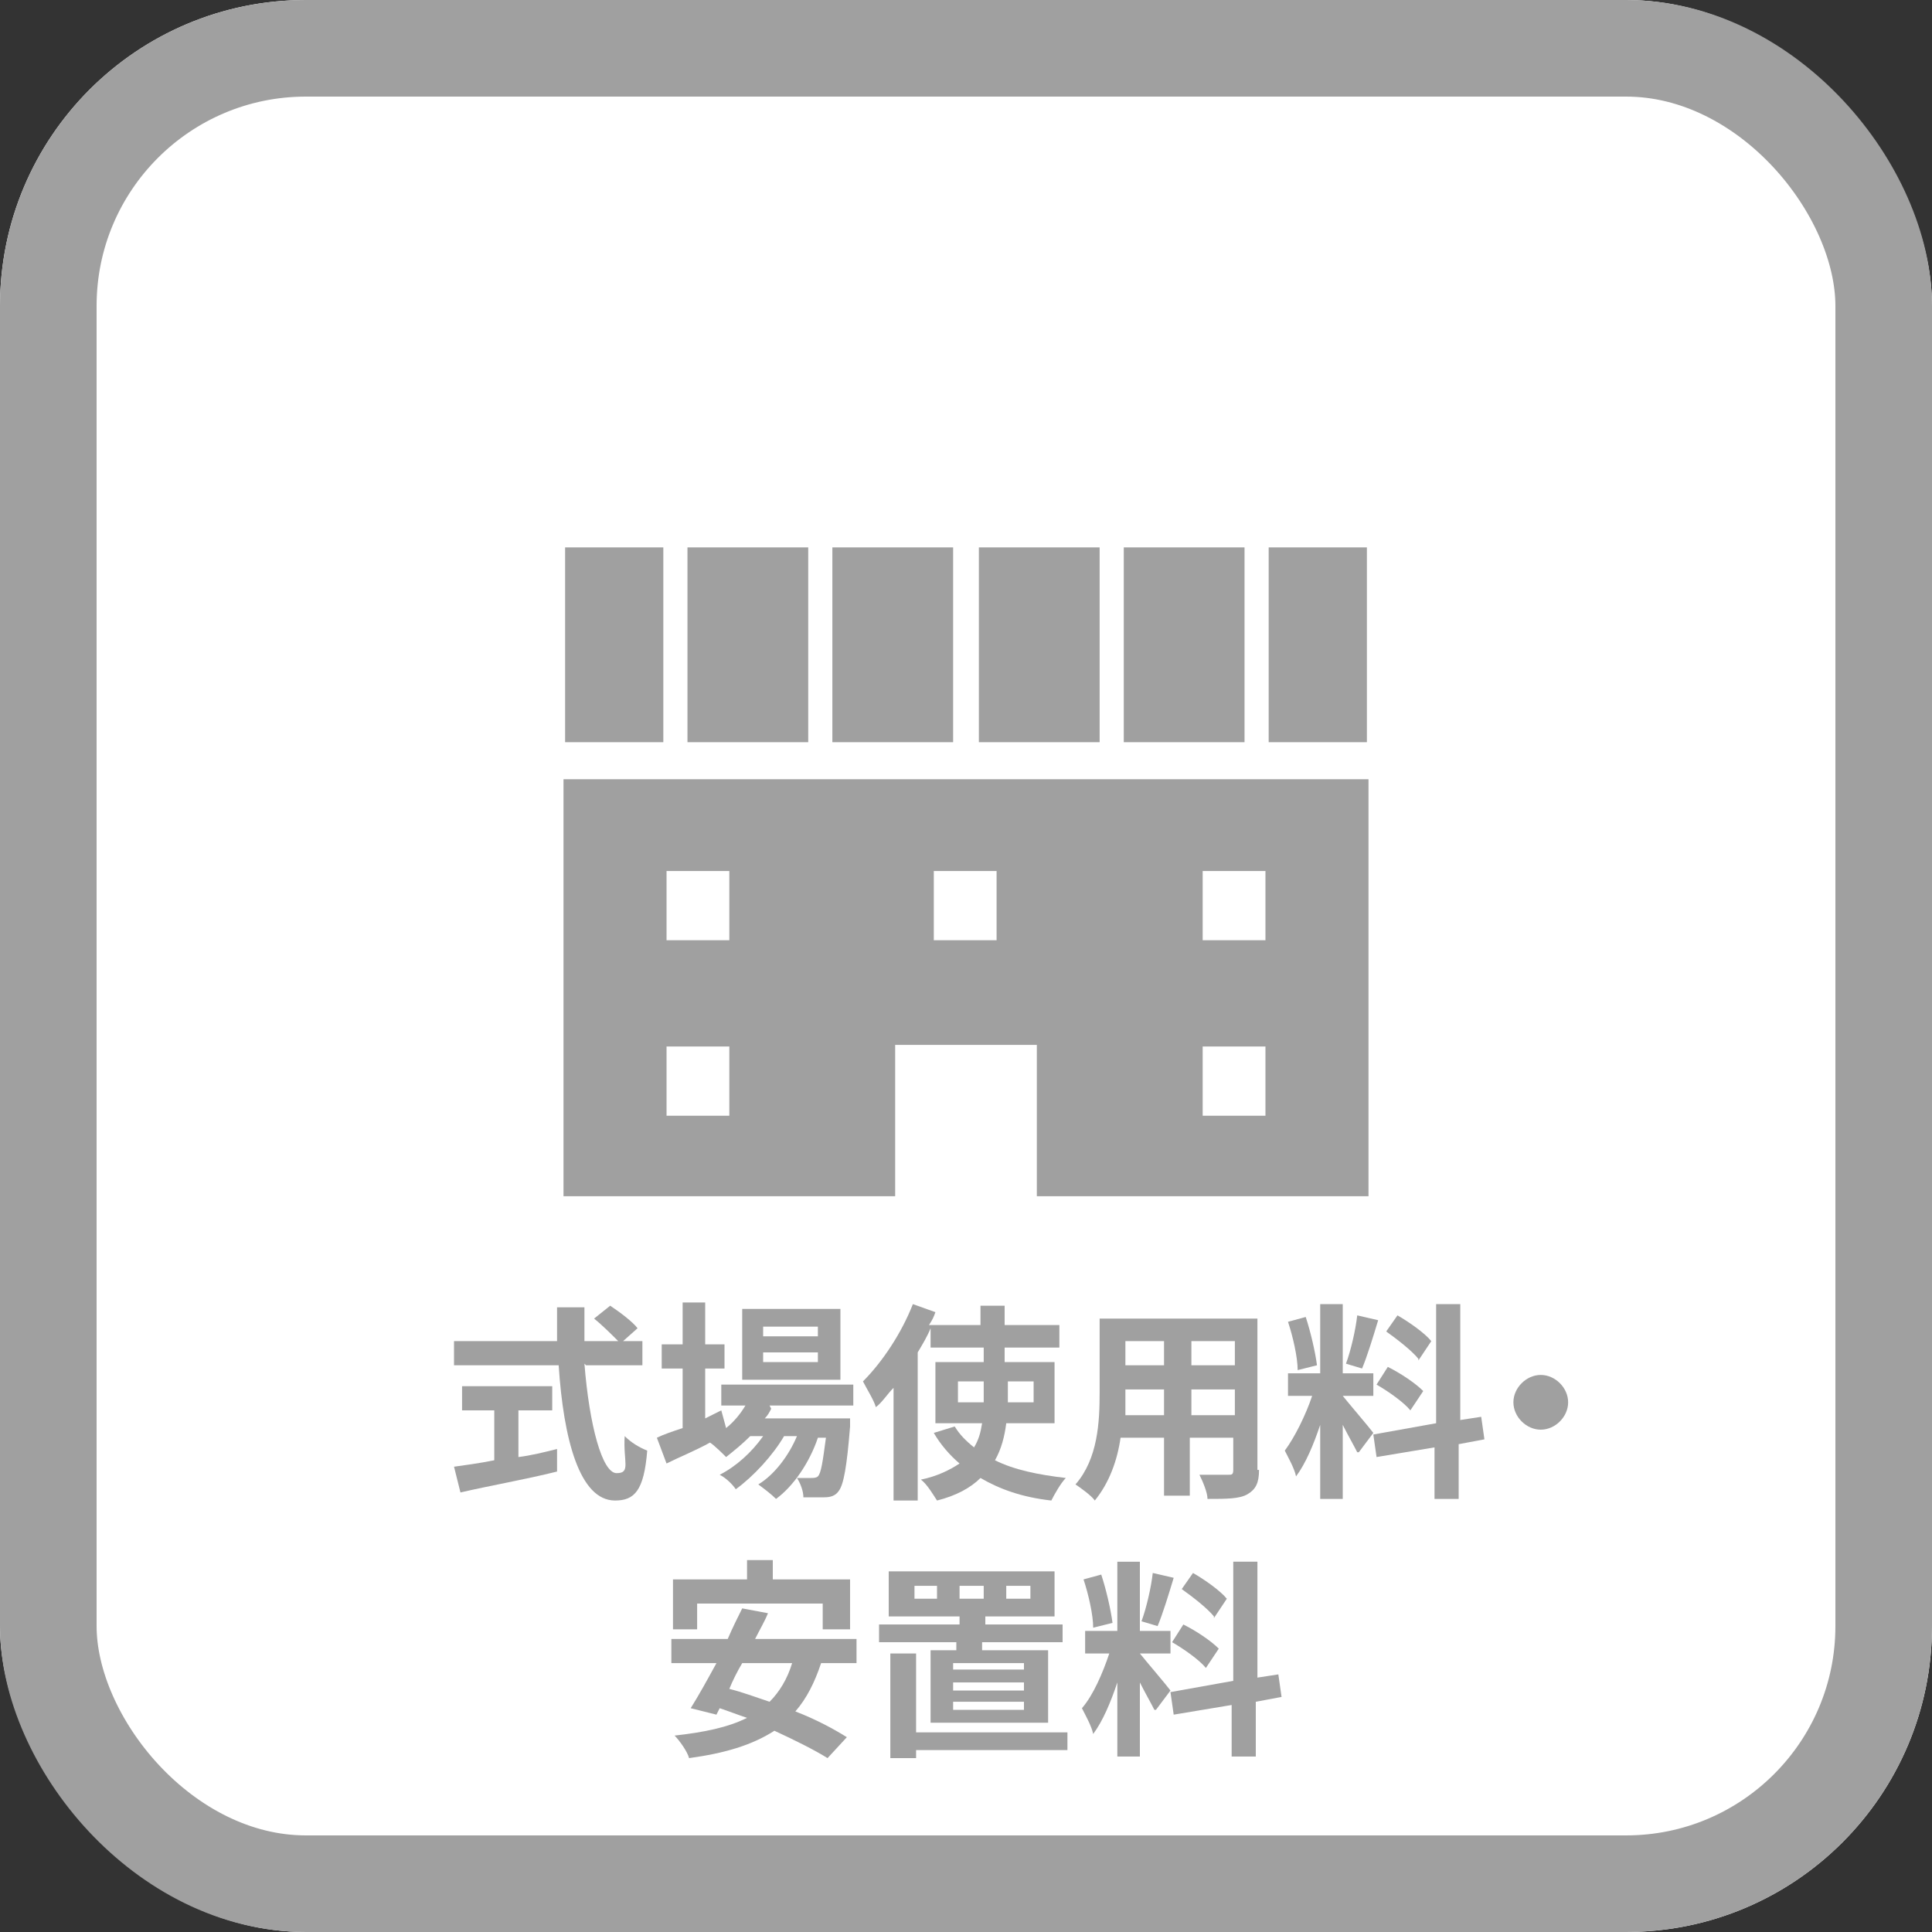 <?xml version="1.0" encoding="UTF-8"?>
<svg id="_レイヤー_1" data-name="レイヤー 1" xmlns="http://www.w3.org/2000/svg" version="1.1" viewBox="0 0 120 120">
  <rect x="0" y="0" width="120" height="120" fill="#333333" stroke="none"/>
  <defs>
    <style>
      .cls-1 {
        isolation: isolate;
      }

      .cls-2 {
        fill: none;
        stroke: #a0a0a0;
        stroke-width: 6px;
      }

      .cls-3 {
        fill: #fff;
      }

      .cls-3, .cls-4 {
        stroke-width: 0px;
      }

      .cls-4 {
        fill: #a0a0a0;
      }
    </style>
  </defs>
  <g id="icon-stay-o">
    <g id="_長方形_27885" data-name="長方形 27885">
      <rect class="cls-3" width="120" height="120" rx="19" ry="19"/>
      <rect class="cls-2" x="3" y="3" width="114" height="114" rx="16" ry="16"/>
    </g>
    <g id="_11_施設利用費" data-name=" 11 施設利用費">
      <path id="_パス_10932" data-name="パス 10932" class="cls-4" d="M35,48.4v25.9h20.6v-9.4h8.8v9.4h20.6v-25.9h-50ZM45.3,69.3h-3.9v-4.3h3.9v4.3ZM45.3,58.4h-3.9v-4.3h3.9v4.3ZM61.9,58.4h-3.9v-4.3h3.9v4.3ZM78.6,69.3h-3.9v-4.3h3.9v4.3ZM78.6,58.4h-3.9v-4.3h3.9v4.3Z"/>
      <rect id="_長方形_27806" data-name="長方形 27806" class="cls-4" x="60.8" y="34" width="7.5" height="12.1"/>
      <rect id="_長方形_27807" data-name="長方形 27807" class="cls-4" x="42.7" y="34" width="7.5" height="12.1"/>
      <rect id="_長方形_27808" data-name="長方形 27808" class="cls-4" x="51.7" y="34" width="7.5" height="12.1"/>
      <rect id="_長方形_27809" data-name="長方形 27809" class="cls-4" x="35.1" y="34" width="6.1" height="12.1"/>
      <rect id="_長方形_27810" data-name="長方形 27810" class="cls-4" x="78.8" y="34" width="6.1" height="12.1"/>
      <rect id="_長方形_27811" data-name="長方形 27811" class="cls-4" x="69.8" y="34" width="7.5" height="12.1"/>
    </g>
  </g>
  <g id="_施設利用費_1泊2日_" data-name="施設利用費 1泊2日 ">
    <g class="cls-1">
      <path class="cls-4" d="M36.3,84.7c.3,3.8,1.1,6.8,2,6.8s.4-.7.5-2.3c.4.4.9.7,1.4.9-.2,2.5-.8,3.1-2,3.1-2.2,0-3.2-3.8-3.5-8.4h-6.5v-1.5h6.4c0-.7,0-1.4,0-2.1h1.7c0,.7,0,1.4,0,2.1h2.1c-.4-.4-1-1-1.5-1.4l1-.8c.6.4,1.4,1,1.7,1.4l-.9.8h1.2v1.5h-3.5ZM32.2,90.5c.8-.1,1.6-.3,2.4-.5v1.4c-2,.5-4.3.9-6,1.3l-.4-1.6c.7-.1,1.5-.2,2.5-.4v-3.1h-2v-1.5h5.6v1.5h-2.1v2.9Z"/>
      <path class="cls-4" d="M47.9,87.5c-.1.2-.2.4-.4.6h5.3s0,.4,0,.5c-.2,2.5-.4,3.6-.7,4-.2.3-.5.4-.9.4-.3,0-.8,0-1.3,0,0-.4-.2-.9-.4-1.2.4,0,.8,0,.9,0s.3,0,.4-.1c.2-.2.3-.9.5-2.4h-.5c-.5,1.5-1.5,3-2.6,3.8-.3-.3-.7-.6-1.1-.9,1-.6,1.9-1.8,2.4-3h-.8c-.7,1.2-1.9,2.5-3,3.3-.2-.3-.6-.7-1-.9,1-.5,2-1.4,2.7-2.4h-.8c-.5.5-1,.9-1.5,1.3-.2-.2-.7-.7-1-.9-.9.5-1.9.9-2.7,1.3l-.6-1.6c.4-.2,1-.4,1.6-.6v-3.7h-1.3v-1.5h1.3v-2.6h1.4v2.6h1.2v1.5h-1.2v3.1l1-.5.3,1.1c.5-.4.9-.9,1.2-1.4h-1.5v-1.3h8.2v1.3h-5.2ZM52.2,85.7h-6.1v-4.4h6.1v4.4ZM50.8,82.4h-3.4v.6h3.4v-.6ZM50.8,84h-3.4v.6h3.4v-.6Z"/>
      <path class="cls-4" d="M62.5,88.4c-.1.8-.3,1.6-.7,2.3,1.2.6,2.7.9,4.4,1.1-.3.3-.7,1-.9,1.4-1.8-.2-3.2-.7-4.4-1.4-.6.6-1.5,1.1-2.7,1.4-.2-.3-.6-1-1-1.3,1-.2,1.8-.6,2.4-1-.6-.5-1.2-1.2-1.6-1.9l1.3-.4c.3.5.7.9,1.2,1.3.3-.5.4-.9.5-1.5h-2.9v-3.8h3v-.9h-3.3v-1.2c-.2.5-.5,1-.8,1.5v9.2h-1.5v-7c-.4.4-.7.9-1.1,1.2-.1-.4-.6-1.2-.8-1.6,1.2-1.2,2.4-3,3.1-4.8l1.4.5c-.1.3-.2.5-.4.8h3.2v-1.2h1.5v1.2h3.4v1.4h-3.4v.9h3.1v3.8h-3.2ZM61.1,87.1v-1.3h-1.6v1.3h1.6ZM62.6,85.8v1.3h1.6v-1.3h-1.6Z"/>
      <path class="cls-4" d="M78.2,91.3c0,.8-.2,1.2-.7,1.5-.5.3-1.3.3-2.5.3,0-.4-.3-1.1-.5-1.5.7,0,1.6,0,1.8,0s.3,0,.3-.3v-2h-2.7v3.6h-1.6v-3.6h-2.7c-.2,1.4-.7,2.8-1.6,3.9-.2-.3-.9-.8-1.2-1,1.4-1.6,1.5-3.9,1.5-5.7v-4.6h9.8v9.4ZM72.3,87.9v-1.6h-2.4v.2c0,.4,0,.9,0,1.4h2.5ZM69.9,83.3v1.5h2.4v-1.5h-2.4ZM76.7,83.3h-2.7v1.5h2.7v-1.5ZM76.7,87.9v-1.6h-2.7v1.6h2.7Z"/>
      <path class="cls-4" d="M84.3,90.2c-.2-.4-.6-1.1-.9-1.7v4.6h-1.4v-4.6c-.4,1.2-.9,2.4-1.5,3.2-.1-.5-.5-1.2-.7-1.6.6-.8,1.3-2.2,1.7-3.4h-1.5v-1.4h2v-4.3h1.4v4.3h1.9v1.4h-1.9c.4.5,1.6,1.9,1.9,2.3l-.9,1.2ZM80.6,85.1c0-.8-.3-2.1-.6-3l1.1-.3c.3.9.6,2.2.7,3l-1.2.3ZM85.6,82c-.3,1-.7,2.3-1,3l-1-.3c.3-.8.6-2.1.7-3l1.3.3ZM90.6,89.6v3.5h-1.5v-3.2l-3.6.6-.2-1.4,3.9-.7v-7.4h1.5v7.2l1.3-.2.2,1.4-1.6.3ZM86.2,84.9c.8.4,1.7,1,2.2,1.5l-.8,1.2c-.4-.5-1.4-1.2-2.1-1.6l.7-1.1ZM88.1,84.4c-.4-.5-1.3-1.2-2-1.7l.7-1c.7.4,1.7,1.1,2.1,1.6l-.8,1.2Z"/>
      <path class="cls-4" d="M97.4,87.1c0,.9-.8,1.7-1.7,1.7s-1.7-.8-1.7-1.7.8-1.7,1.7-1.7,1.7.8,1.7,1.7Z"/>
    </g>
    <g class="cls-1">
      <path class="cls-4" d="M51,103.3c-.4,1.2-.9,2.2-1.6,3,1.3.5,2.4,1.1,3.2,1.6l-1.2,1.3c-.8-.5-2-1.1-3.3-1.7-1.4.9-3.1,1.4-5.3,1.7-.1-.4-.6-1.1-.9-1.4,1.8-.2,3.3-.5,4.5-1.1-.6-.2-1.1-.4-1.7-.6l-.2.4-1.6-.4c.5-.8,1-1.7,1.6-2.8h-2.8v-1.5h3.5c.3-.7.6-1.3.9-1.9l1.6.3c-.2.5-.5,1-.8,1.6h6.3v1.5h-2.2ZM43.4,101.2h-1.6v-3.1h4.6v-1.2h1.6v1.2h4.8v3.1h-1.7v-1.6h-7.8v1.6ZM46.1,103.3c-.3.5-.6,1.1-.8,1.6.8.2,1.6.5,2.5.8.6-.6,1.1-1.4,1.4-2.4h-3Z"/>
      <path class="cls-4" d="M59.4,102.5c0-.2,0-.3,0-.5h-4.8v-1.1h5v-.5s-4.4,0-4.4,0v-2.8h10.3v2.8h-4.3v.5c0,0,4.8,0,4.8,0v1.1h-5v.5c0,0,4.1,0,4.1,0v4.5h-7.3v-4.5h1.6ZM66.3,108.7h-9.4v.5h-1.6v-6.5h1.6v4.9h9.4v1.2ZM58.2,98.5h-1.4v.8h1.4v-.8ZM63.6,103.3h-4.4v.4h4.4v-.4ZM63.6,104.5h-4.4v.5h4.4v-.5ZM63.6,105.7h-4.4v.5h4.4v-.5ZM59.6,99.3h1.5v-.8h-1.5v.8ZM62.5,99.3h1.5v-.8h-1.5v.8Z"/>
      <path class="cls-4" d="M71.7,106.2c-.2-.4-.6-1.1-.9-1.7v4.6h-1.4v-4.6c-.4,1.2-.9,2.4-1.5,3.2-.1-.5-.5-1.2-.7-1.6.7-.8,1.3-2.2,1.7-3.4h-1.5v-1.4h2v-4.3h1.4v4.3h1.9v1.4h-1.9c.4.5,1.6,1.9,1.9,2.3l-.9,1.2ZM67.9,101.1c0-.8-.3-2.1-.6-3l1.1-.3c.3.9.6,2.2.7,3l-1.2.3ZM72.9,98c-.3,1-.7,2.3-1,3l-1-.3c.3-.8.6-2.1.7-3l1.3.3ZM78,105.6v3.5h-1.5v-3.2l-3.6.6-.2-1.4,3.9-.7v-7.4h1.5v7.2l1.3-.2.2,1.4-1.6.3ZM73.5,100.9c.8.4,1.7,1,2.2,1.5l-.8,1.2c-.4-.5-1.4-1.2-2.1-1.6l.7-1.1ZM75.4,100.4c-.4-.5-1.3-1.2-2-1.7l.7-1c.7.4,1.7,1.1,2.1,1.6l-.8,1.2Z"/>
    </g>
  </g>
</svg>